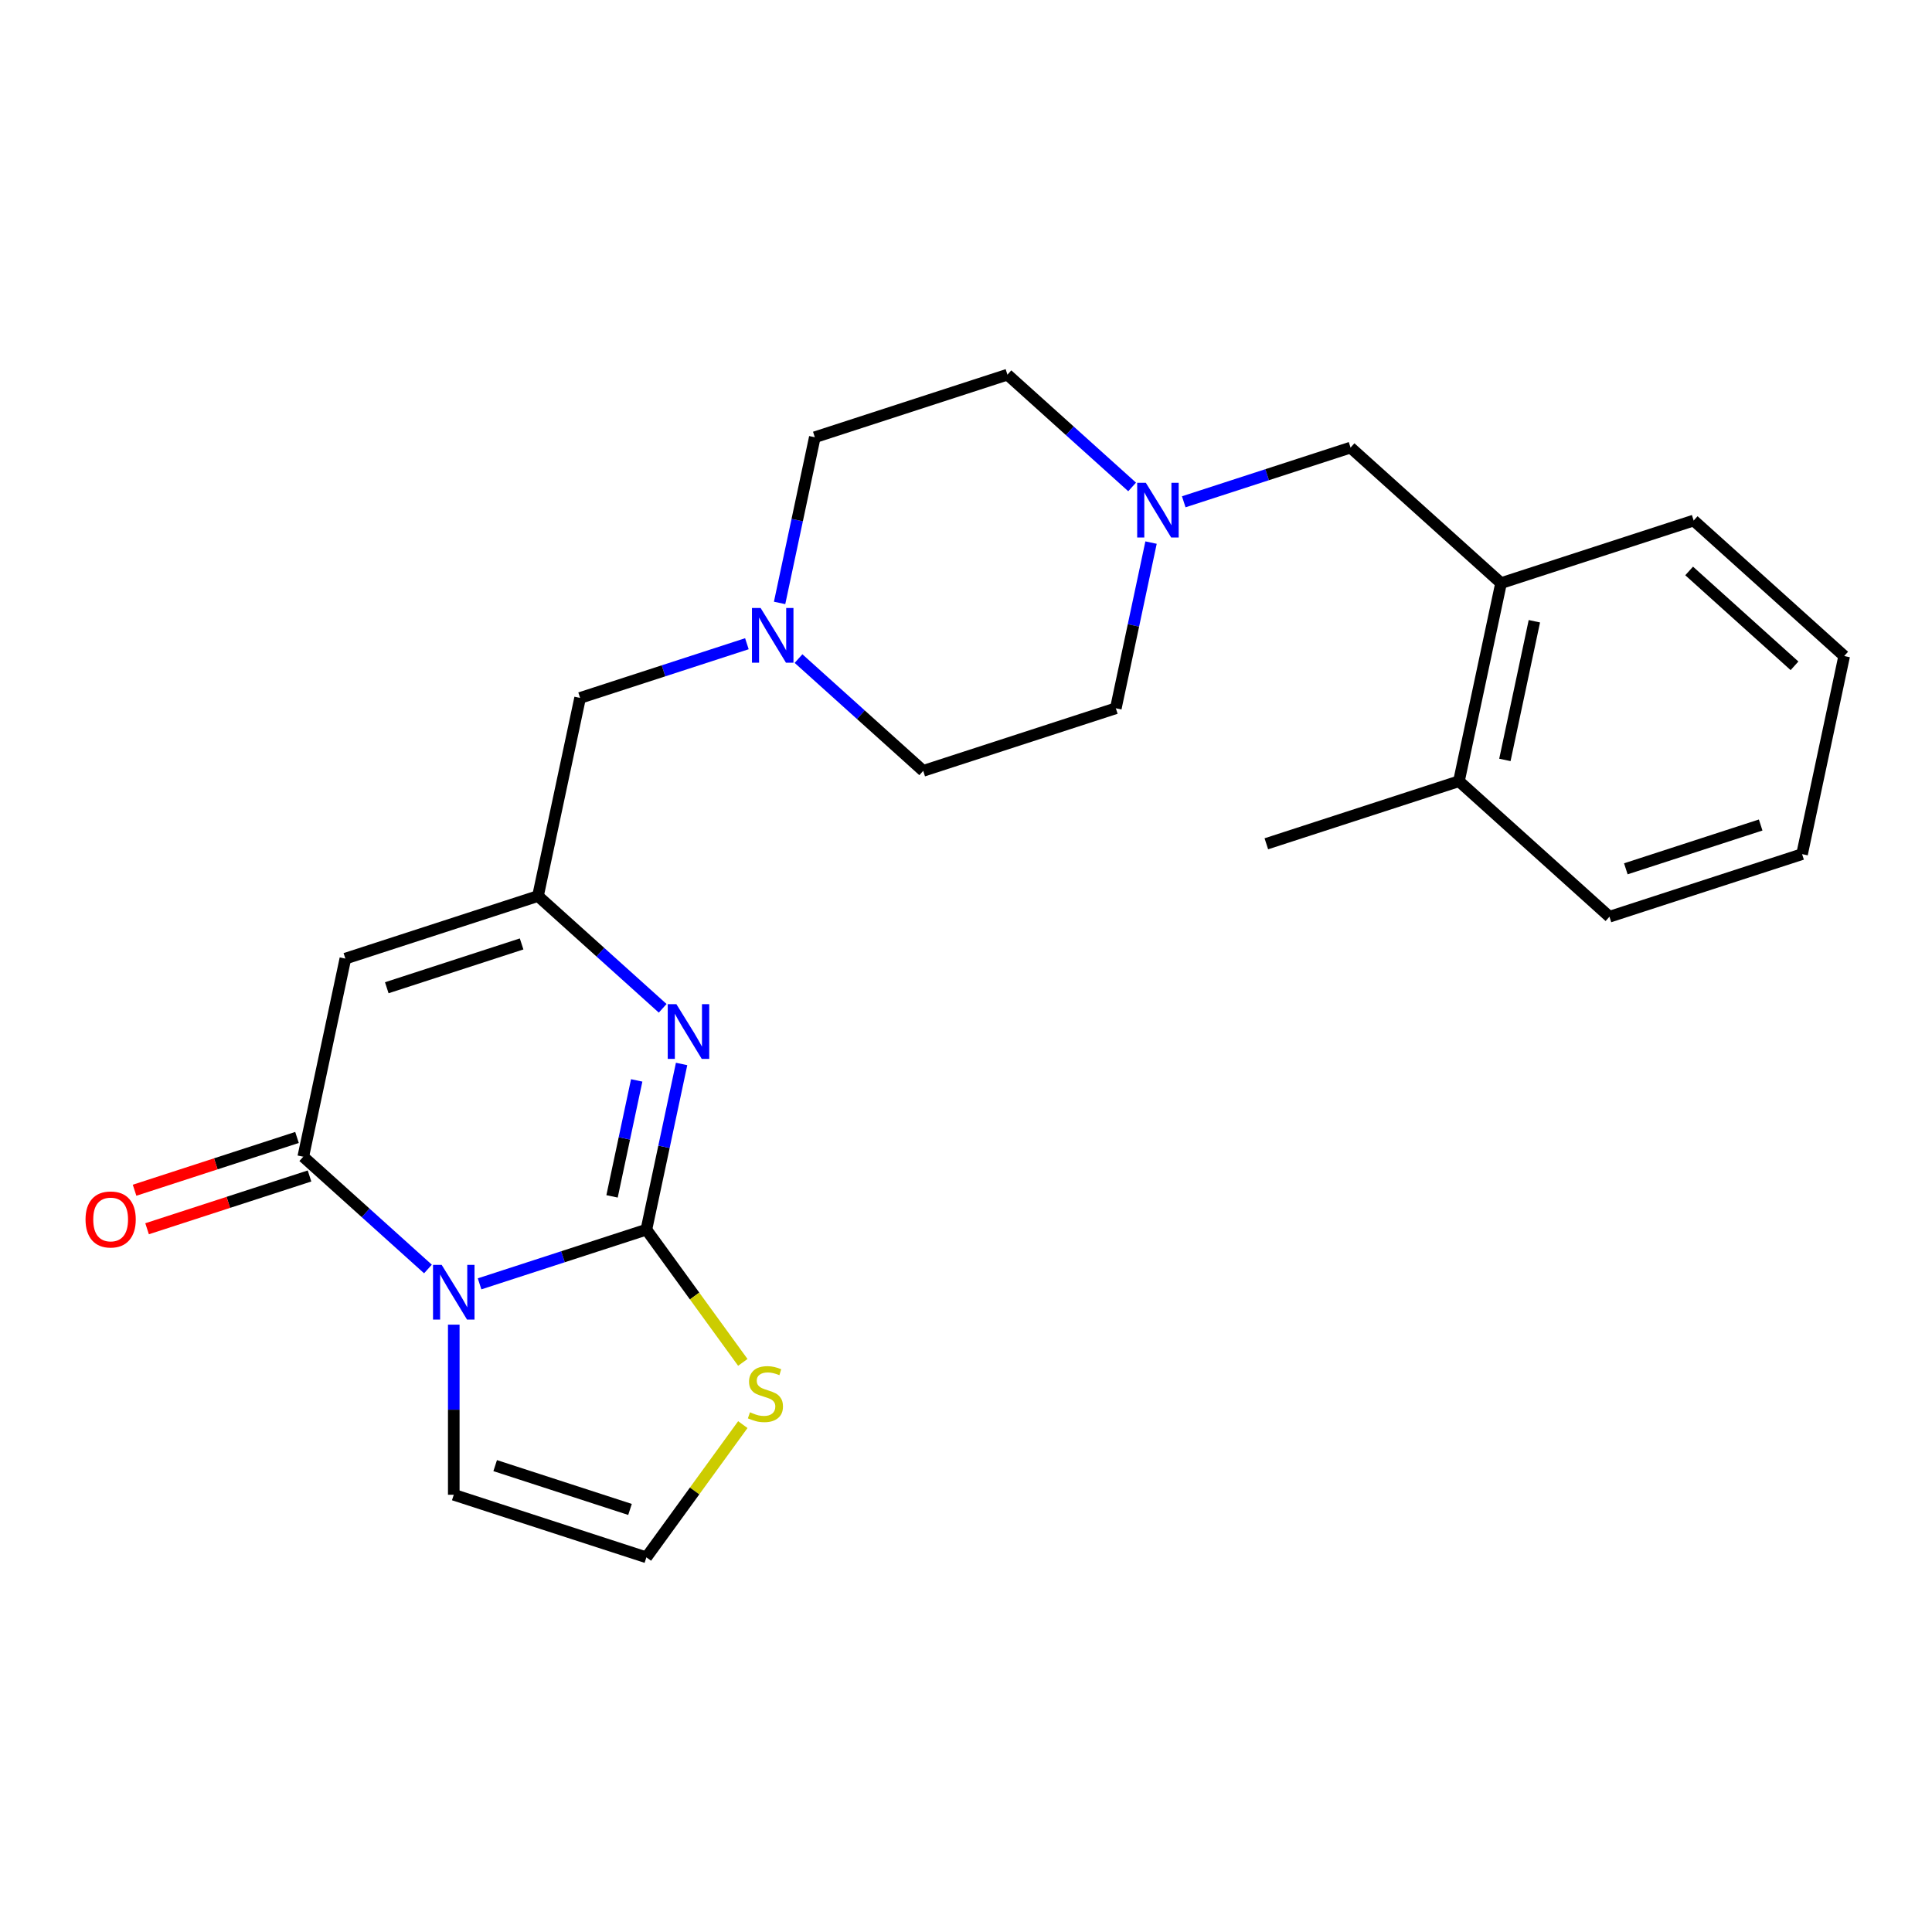 <?xml version='1.0' encoding='iso-8859-1'?>
<svg version='1.1' baseProfile='full'
              xmlns='http://www.w3.org/2000/svg'
                      xmlns:rdkit='http://www.rdkit.org/xml'
                      xmlns:xlink='http://www.w3.org/1999/xlink'
                  xml:space='preserve'
width='1000px' height='1000px' viewBox='0 0 1000 1000'>
<!-- END OF HEADER -->
<rect style='opacity:1.0;fill:#FFFFFF;stroke:none' width='1000' height='1000' x='0' y='0'> </rect>
<path class='bond-0' d='M 248.231,664.516 L 291.399,650.49' style='fill:none;fill-rule:evenodd;stroke:#0000FF;stroke-width:6px;stroke-linecap:butt;stroke-linejoin:miter;stroke-opacity:1' />
<path class='bond-0' d='M 291.399,650.49 L 334.567,636.463' style='fill:none;fill-rule:evenodd;stroke:#000000;stroke-width:6px;stroke-linecap:butt;stroke-linejoin:miter;stroke-opacity:1' />
<path class='bond-1' d='M 221.51,656.827 L 189.239,627.77' style='fill:none;fill-rule:evenodd;stroke:#0000FF;stroke-width:6px;stroke-linecap:butt;stroke-linejoin:miter;stroke-opacity:1' />
<path class='bond-1' d='M 189.239,627.77 L 156.968,598.714' style='fill:none;fill-rule:evenodd;stroke:#000000;stroke-width:6px;stroke-linecap:butt;stroke-linejoin:miter;stroke-opacity:1' />
<path class='bond-7' d='M 234.87,685.638 L 234.87,729.661' style='fill:none;fill-rule:evenodd;stroke:#0000FF;stroke-width:6px;stroke-linecap:butt;stroke-linejoin:miter;stroke-opacity:1' />
<path class='bond-7' d='M 234.87,729.661 L 234.87,773.685' style='fill:none;fill-rule:evenodd;stroke:#000000;stroke-width:6px;stroke-linecap:butt;stroke-linejoin:miter;stroke-opacity:1' />
<path class='bond-2' d='M 334.567,636.463 L 343.681,593.585' style='fill:none;fill-rule:evenodd;stroke:#000000;stroke-width:6px;stroke-linecap:butt;stroke-linejoin:miter;stroke-opacity:1' />
<path class='bond-2' d='M 343.681,593.585 L 352.795,550.707' style='fill:none;fill-rule:evenodd;stroke:#0000FF;stroke-width:6px;stroke-linecap:butt;stroke-linejoin:miter;stroke-opacity:1' />
<path class='bond-2' d='M 316.794,619.241 L 323.174,589.226' style='fill:none;fill-rule:evenodd;stroke:#000000;stroke-width:6px;stroke-linecap:butt;stroke-linejoin:miter;stroke-opacity:1' />
<path class='bond-2' d='M 323.174,589.226 L 329.554,559.212' style='fill:none;fill-rule:evenodd;stroke:#0000FF;stroke-width:6px;stroke-linecap:butt;stroke-linejoin:miter;stroke-opacity:1' />
<path class='bond-5' d='M 334.567,636.463 L 359.525,670.815' style='fill:none;fill-rule:evenodd;stroke:#000000;stroke-width:6px;stroke-linecap:butt;stroke-linejoin:miter;stroke-opacity:1' />
<path class='bond-5' d='M 359.525,670.815 L 384.483,705.166' style='fill:none;fill-rule:evenodd;stroke:#CCCC00;stroke-width:6px;stroke-linecap:butt;stroke-linejoin:miter;stroke-opacity:1' />
<path class='bond-3' d='M 156.968,598.714 L 178.763,496.176' style='fill:none;fill-rule:evenodd;stroke:#000000;stroke-width:6px;stroke-linecap:butt;stroke-linejoin:miter;stroke-opacity:1' />
<path class='bond-12' d='M 153.729,588.744 L 111.69,602.403' style='fill:none;fill-rule:evenodd;stroke:#000000;stroke-width:6px;stroke-linecap:butt;stroke-linejoin:miter;stroke-opacity:1' />
<path class='bond-12' d='M 111.69,602.403 L 69.652,616.062' style='fill:none;fill-rule:evenodd;stroke:#FF0000;stroke-width:6px;stroke-linecap:butt;stroke-linejoin:miter;stroke-opacity:1' />
<path class='bond-12' d='M 160.207,608.683 L 118.169,622.342' style='fill:none;fill-rule:evenodd;stroke:#000000;stroke-width:6px;stroke-linecap:butt;stroke-linejoin:miter;stroke-opacity:1' />
<path class='bond-12' d='M 118.169,622.342 L 76.131,636.001' style='fill:none;fill-rule:evenodd;stroke:#FF0000;stroke-width:6px;stroke-linecap:butt;stroke-linejoin:miter;stroke-opacity:1' />
<path class='bond-25' d='M 343.002,521.896 L 310.731,492.84' style='fill:none;fill-rule:evenodd;stroke:#0000FF;stroke-width:6px;stroke-linecap:butt;stroke-linejoin:miter;stroke-opacity:1' />
<path class='bond-25' d='M 310.731,492.84 L 278.46,463.783' style='fill:none;fill-rule:evenodd;stroke:#000000;stroke-width:6px;stroke-linecap:butt;stroke-linejoin:miter;stroke-opacity:1' />
<path class='bond-4' d='M 178.763,496.176 L 278.46,463.783' style='fill:none;fill-rule:evenodd;stroke:#000000;stroke-width:6px;stroke-linecap:butt;stroke-linejoin:miter;stroke-opacity:1' />
<path class='bond-4' d='M 200.196,511.257 L 269.984,488.581' style='fill:none;fill-rule:evenodd;stroke:#000000;stroke-width:6px;stroke-linecap:butt;stroke-linejoin:miter;stroke-opacity:1' />
<path class='bond-13' d='M 278.46,463.783 L 300.255,361.246' style='fill:none;fill-rule:evenodd;stroke:#000000;stroke-width:6px;stroke-linecap:butt;stroke-linejoin:miter;stroke-opacity:1' />
<path class='bond-24' d='M 384.483,737.376 L 359.525,771.727' style='fill:none;fill-rule:evenodd;stroke:#CCCC00;stroke-width:6px;stroke-linecap:butt;stroke-linejoin:miter;stroke-opacity:1' />
<path class='bond-24' d='M 359.525,771.727 L 334.567,806.078' style='fill:none;fill-rule:evenodd;stroke:#000000;stroke-width:6px;stroke-linecap:butt;stroke-linejoin:miter;stroke-opacity:1' />
<path class='bond-6' d='M 585.986,252.035 L 553.715,222.978' style='fill:none;fill-rule:evenodd;stroke:#0000FF;stroke-width:6px;stroke-linecap:butt;stroke-linejoin:miter;stroke-opacity:1' />
<path class='bond-6' d='M 553.715,222.978 L 521.444,193.922' style='fill:none;fill-rule:evenodd;stroke:#000000;stroke-width:6px;stroke-linecap:butt;stroke-linejoin:miter;stroke-opacity:1' />
<path class='bond-11' d='M 612.707,259.724 L 655.876,245.698' style='fill:none;fill-rule:evenodd;stroke:#0000FF;stroke-width:6px;stroke-linecap:butt;stroke-linejoin:miter;stroke-opacity:1' />
<path class='bond-11' d='M 655.876,245.698 L 699.044,231.671' style='fill:none;fill-rule:evenodd;stroke:#000000;stroke-width:6px;stroke-linecap:butt;stroke-linejoin:miter;stroke-opacity:1' />
<path class='bond-26' d='M 595.78,280.846 L 586.666,323.724' style='fill:none;fill-rule:evenodd;stroke:#0000FF;stroke-width:6px;stroke-linecap:butt;stroke-linejoin:miter;stroke-opacity:1' />
<path class='bond-26' d='M 586.666,323.724 L 577.552,366.602' style='fill:none;fill-rule:evenodd;stroke:#000000;stroke-width:6px;stroke-linecap:butt;stroke-linejoin:miter;stroke-opacity:1' />
<path class='bond-9' d='M 234.87,773.685 L 334.567,806.078' style='fill:none;fill-rule:evenodd;stroke:#000000;stroke-width:6px;stroke-linecap:butt;stroke-linejoin:miter;stroke-opacity:1' />
<path class='bond-9' d='M 256.303,758.604 L 326.092,781.28' style='fill:none;fill-rule:evenodd;stroke:#000000;stroke-width:6px;stroke-linecap:butt;stroke-linejoin:miter;stroke-opacity:1' />
<path class='bond-8' d='M 386.591,333.193 L 343.423,347.22' style='fill:none;fill-rule:evenodd;stroke:#0000FF;stroke-width:6px;stroke-linecap:butt;stroke-linejoin:miter;stroke-opacity:1' />
<path class='bond-8' d='M 343.423,347.22 L 300.255,361.246' style='fill:none;fill-rule:evenodd;stroke:#000000;stroke-width:6px;stroke-linecap:butt;stroke-linejoin:miter;stroke-opacity:1' />
<path class='bond-17' d='M 413.313,340.882 L 445.584,369.939' style='fill:none;fill-rule:evenodd;stroke:#0000FF;stroke-width:6px;stroke-linecap:butt;stroke-linejoin:miter;stroke-opacity:1' />
<path class='bond-17' d='M 445.584,369.939 L 477.854,398.996' style='fill:none;fill-rule:evenodd;stroke:#000000;stroke-width:6px;stroke-linecap:butt;stroke-linejoin:miter;stroke-opacity:1' />
<path class='bond-18' d='M 403.519,312.072 L 412.633,269.193' style='fill:none;fill-rule:evenodd;stroke:#0000FF;stroke-width:6px;stroke-linecap:butt;stroke-linejoin:miter;stroke-opacity:1' />
<path class='bond-18' d='M 412.633,269.193 L 421.747,226.315' style='fill:none;fill-rule:evenodd;stroke:#000000;stroke-width:6px;stroke-linecap:butt;stroke-linejoin:miter;stroke-opacity:1' />
<path class='bond-10' d='M 776.946,301.815 L 699.044,231.671' style='fill:none;fill-rule:evenodd;stroke:#000000;stroke-width:6px;stroke-linecap:butt;stroke-linejoin:miter;stroke-opacity:1' />
<path class='bond-14' d='M 776.946,301.815 L 755.151,404.352' style='fill:none;fill-rule:evenodd;stroke:#000000;stroke-width:6px;stroke-linecap:butt;stroke-linejoin:miter;stroke-opacity:1' />
<path class='bond-14' d='M 794.184,321.555 L 778.928,393.33' style='fill:none;fill-rule:evenodd;stroke:#000000;stroke-width:6px;stroke-linecap:butt;stroke-linejoin:miter;stroke-opacity:1' />
<path class='bond-19' d='M 776.946,301.815 L 876.643,269.421' style='fill:none;fill-rule:evenodd;stroke:#000000;stroke-width:6px;stroke-linecap:butt;stroke-linejoin:miter;stroke-opacity:1' />
<path class='bond-20' d='M 755.151,404.352 L 655.454,436.746' style='fill:none;fill-rule:evenodd;stroke:#000000;stroke-width:6px;stroke-linecap:butt;stroke-linejoin:miter;stroke-opacity:1' />
<path class='bond-21' d='M 755.151,404.352 L 833.053,474.496' style='fill:none;fill-rule:evenodd;stroke:#000000;stroke-width:6px;stroke-linecap:butt;stroke-linejoin:miter;stroke-opacity:1' />
<path class='bond-15' d='M 521.444,193.922 L 421.747,226.315' style='fill:none;fill-rule:evenodd;stroke:#000000;stroke-width:6px;stroke-linecap:butt;stroke-linejoin:miter;stroke-opacity:1' />
<path class='bond-16' d='M 577.552,366.602 L 477.854,398.996' style='fill:none;fill-rule:evenodd;stroke:#000000;stroke-width:6px;stroke-linecap:butt;stroke-linejoin:miter;stroke-opacity:1' />
<path class='bond-22' d='M 876.643,269.421 L 954.545,339.565' style='fill:none;fill-rule:evenodd;stroke:#000000;stroke-width:6px;stroke-linecap:butt;stroke-linejoin:miter;stroke-opacity:1' />
<path class='bond-22' d='M 874.3,295.523 L 928.831,344.624' style='fill:none;fill-rule:evenodd;stroke:#000000;stroke-width:6px;stroke-linecap:butt;stroke-linejoin:miter;stroke-opacity:1' />
<path class='bond-27' d='M 833.053,474.496 L 932.751,442.102' style='fill:none;fill-rule:evenodd;stroke:#000000;stroke-width:6px;stroke-linecap:butt;stroke-linejoin:miter;stroke-opacity:1' />
<path class='bond-27' d='M 841.529,449.697 L 911.317,427.022' style='fill:none;fill-rule:evenodd;stroke:#000000;stroke-width:6px;stroke-linecap:butt;stroke-linejoin:miter;stroke-opacity:1' />
<path class='bond-23' d='M 954.545,339.565 L 932.751,442.102' style='fill:none;fill-rule:evenodd;stroke:#000000;stroke-width:6px;stroke-linecap:butt;stroke-linejoin:miter;stroke-opacity:1' />
<path  class='atom-0' d='M 228.61 654.697
L 237.89 669.697
Q 238.81 671.177, 240.29 673.857
Q 241.77 676.537, 241.85 676.697
L 241.85 654.697
L 245.61 654.697
L 245.61 683.017
L 241.73 683.017
L 231.77 666.617
Q 230.61 664.697, 229.37 662.497
Q 228.17 660.297, 227.81 659.617
L 227.81 683.017
L 224.13 683.017
L 224.13 654.697
L 228.61 654.697
' fill='#0000FF'/>
<path  class='atom-3' d='M 350.102 519.766
L 359.382 534.766
Q 360.302 536.246, 361.782 538.926
Q 363.262 541.606, 363.342 541.766
L 363.342 519.766
L 367.102 519.766
L 367.102 548.086
L 363.222 548.086
L 353.262 531.686
Q 352.102 529.766, 350.862 527.566
Q 349.662 525.366, 349.302 524.686
L 349.302 548.086
L 345.622 548.086
L 345.622 519.766
L 350.102 519.766
' fill='#0000FF'/>
<path  class='atom-6' d='M 388.184 730.991
Q 388.504 731.111, 389.824 731.671
Q 391.144 732.231, 392.584 732.591
Q 394.064 732.911, 395.504 732.911
Q 398.184 732.911, 399.744 731.631
Q 401.304 730.311, 401.304 728.031
Q 401.304 726.471, 400.504 725.511
Q 399.744 724.551, 398.544 724.031
Q 397.344 723.511, 395.344 722.911
Q 392.824 722.151, 391.304 721.431
Q 389.824 720.711, 388.744 719.191
Q 387.704 717.671, 387.704 715.111
Q 387.704 711.551, 390.104 709.351
Q 392.544 707.151, 397.344 707.151
Q 400.624 707.151, 404.344 708.711
L 403.424 711.791
Q 400.024 710.391, 397.464 710.391
Q 394.704 710.391, 393.184 711.551
Q 391.664 712.671, 391.704 714.631
Q 391.704 716.151, 392.464 717.071
Q 393.264 717.991, 394.384 718.511
Q 395.544 719.031, 397.464 719.631
Q 400.024 720.431, 401.544 721.231
Q 403.064 722.031, 404.144 723.671
Q 405.264 725.271, 405.264 728.031
Q 405.264 731.951, 402.624 734.071
Q 400.024 736.151, 395.664 736.151
Q 393.144 736.151, 391.224 735.591
Q 389.344 735.071, 387.104 734.151
L 388.184 730.991
' fill='#CCCC00'/>
<path  class='atom-7' d='M 593.087 249.905
L 602.367 264.905
Q 603.287 266.385, 604.767 269.065
Q 606.247 271.745, 606.327 271.905
L 606.327 249.905
L 610.087 249.905
L 610.087 278.225
L 606.207 278.225
L 596.247 261.825
Q 595.087 259.905, 593.847 257.705
Q 592.647 255.505, 592.287 254.825
L 592.287 278.225
L 588.607 278.225
L 588.607 249.905
L 593.087 249.905
' fill='#0000FF'/>
<path  class='atom-9' d='M 393.692 314.692
L 402.972 329.692
Q 403.892 331.172, 405.372 333.852
Q 406.852 336.532, 406.932 336.692
L 406.932 314.692
L 410.692 314.692
L 410.692 343.012
L 406.812 343.012
L 396.852 326.612
Q 395.692 324.692, 394.452 322.492
Q 393.252 320.292, 392.892 319.612
L 392.892 343.012
L 389.212 343.012
L 389.212 314.692
L 393.692 314.692
' fill='#0000FF'/>
<path  class='atom-13' d='M 44.271 631.187
Q 44.271 624.387, 47.631 620.587
Q 50.991 616.787, 57.271 616.787
Q 63.551 616.787, 66.911 620.587
Q 70.271 624.387, 70.271 631.187
Q 70.271 638.067, 66.871 641.987
Q 63.471 645.867, 57.271 645.867
Q 51.031 645.867, 47.631 641.987
Q 44.271 638.107, 44.271 631.187
M 57.271 642.667
Q 61.591 642.667, 63.911 639.787
Q 66.271 636.867, 66.271 631.187
Q 66.271 625.627, 63.911 622.827
Q 61.591 619.987, 57.271 619.987
Q 52.951 619.987, 50.591 622.787
Q 48.271 625.587, 48.271 631.187
Q 48.271 636.907, 50.591 639.787
Q 52.951 642.667, 57.271 642.667
' fill='#FF0000'/>
</svg>
